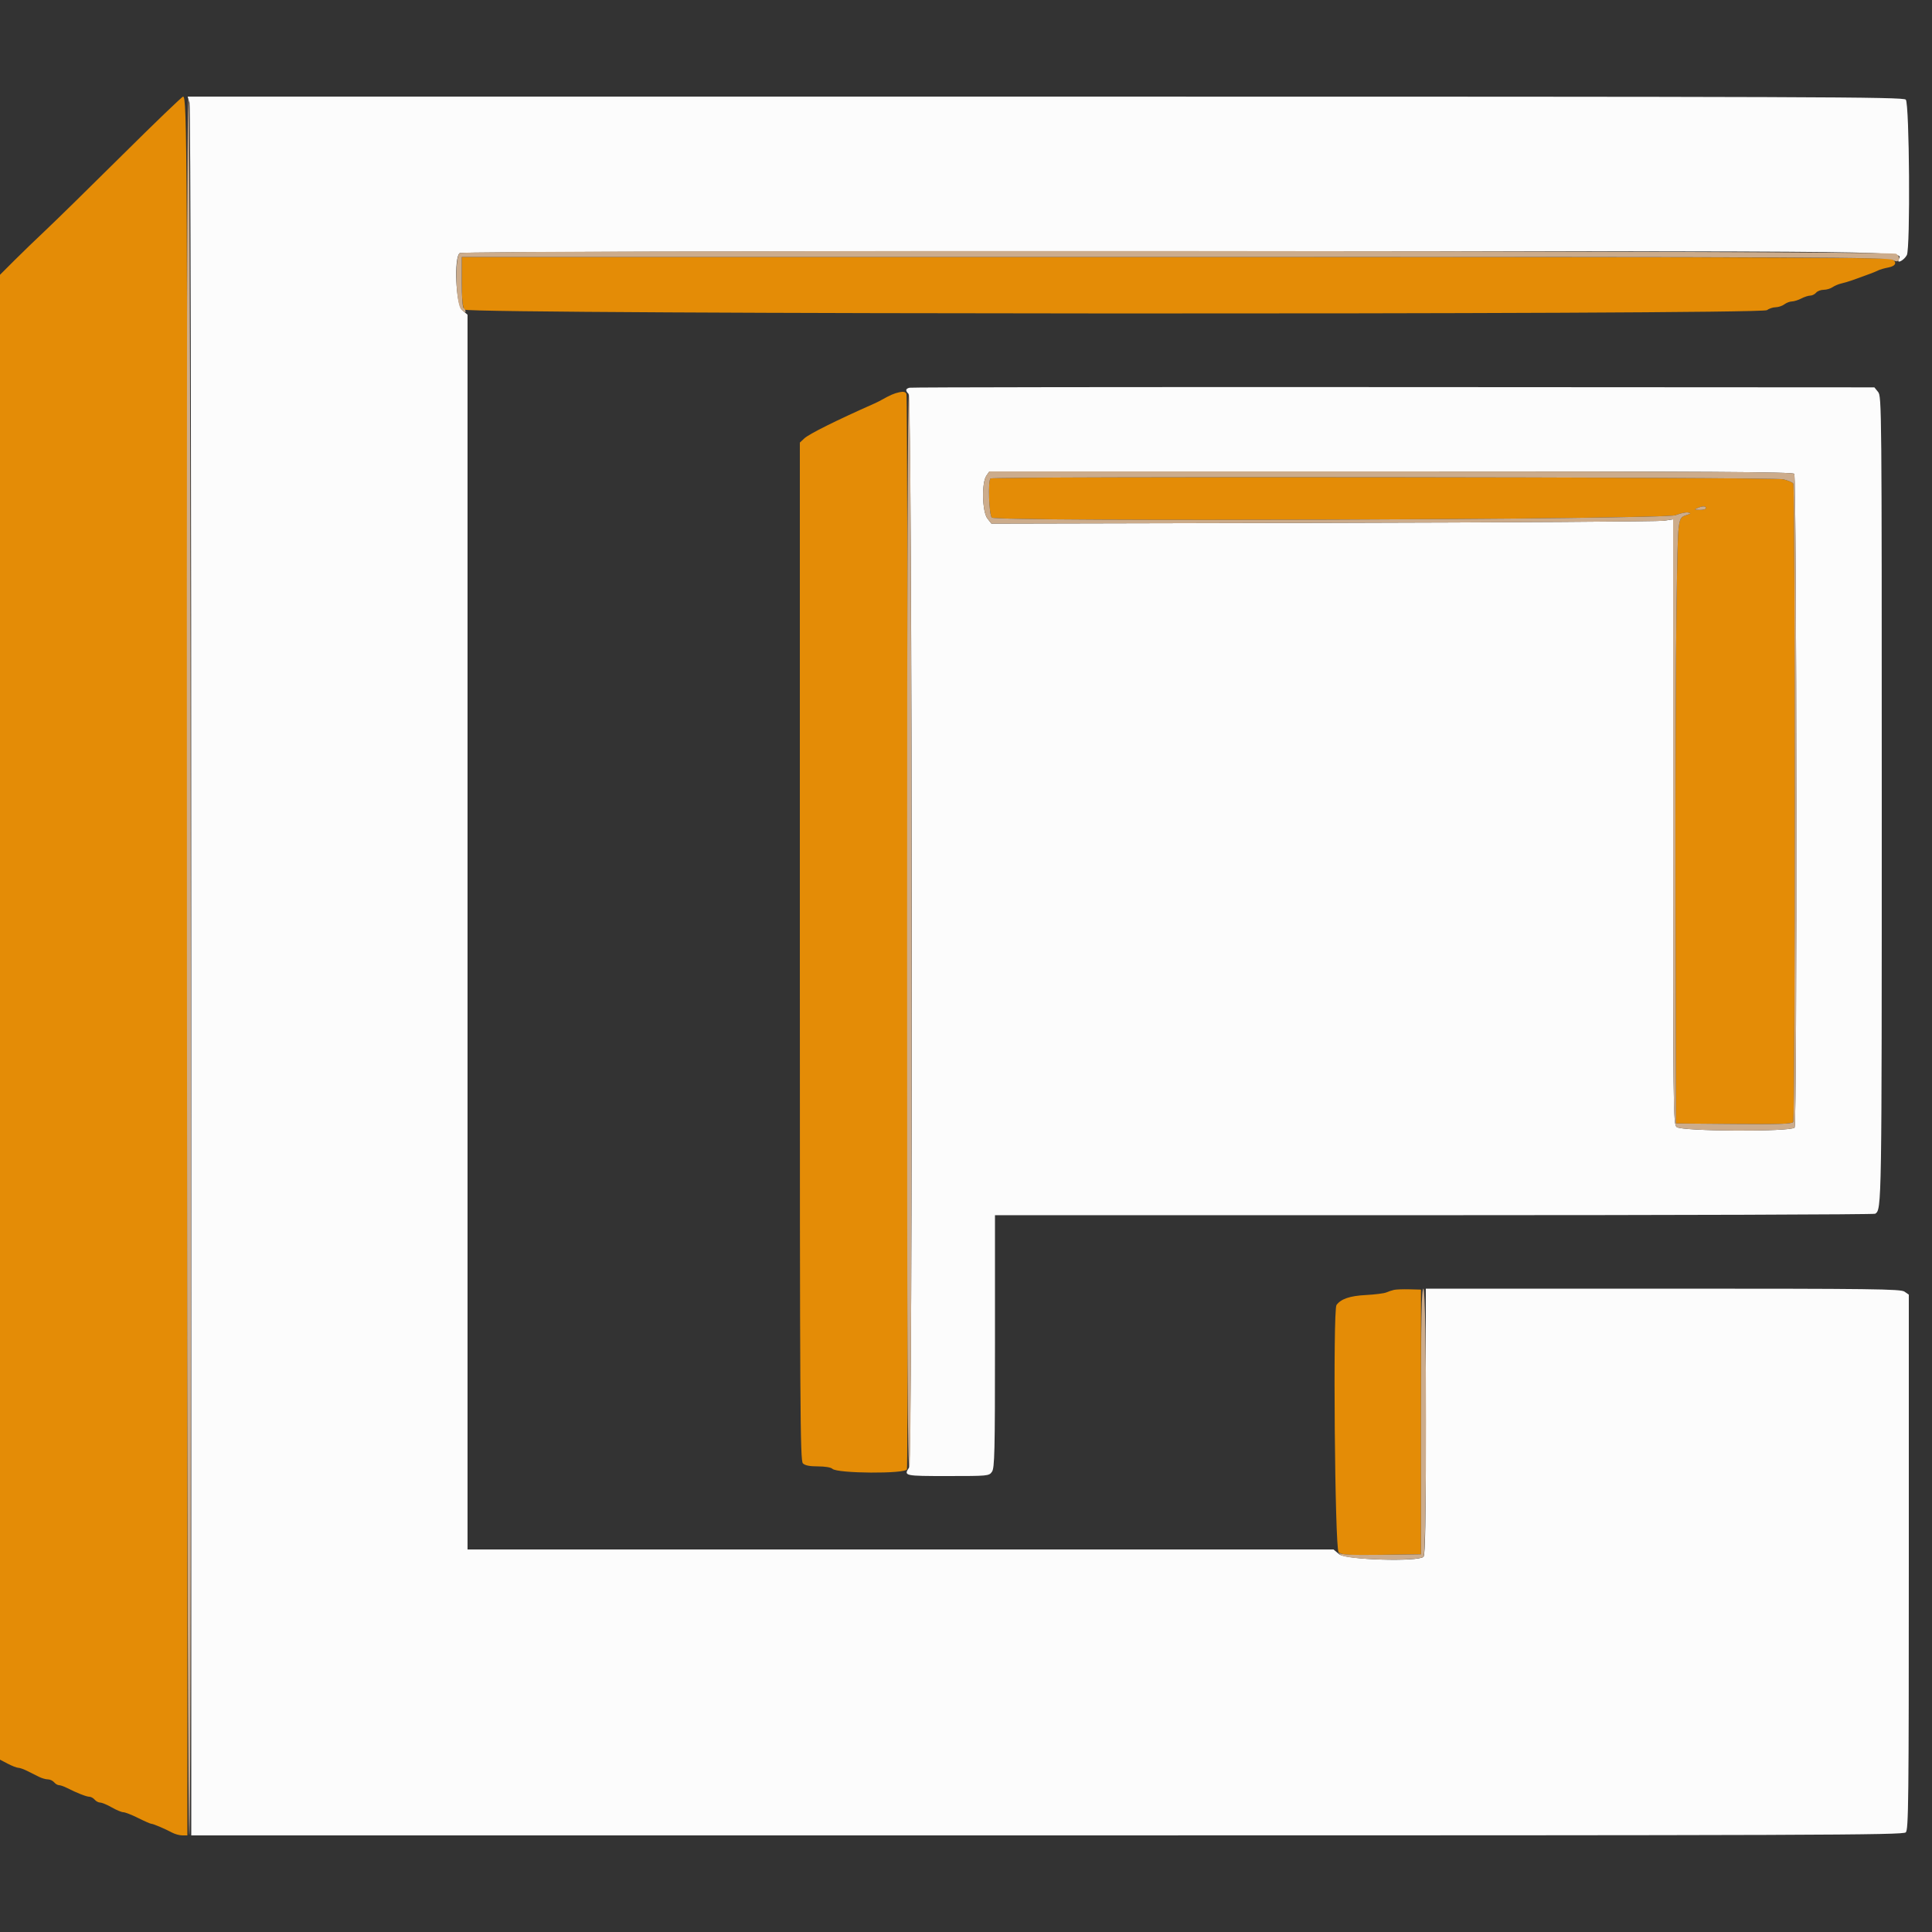 <?xml version="1.0" encoding="UTF-8"?> <svg xmlns="http://www.w3.org/2000/svg" xmlns:xlink="http://www.w3.org/1999/xlink" id="svg" width="400" height="400" viewBox="0, 0, 400,400"><rect x="0" y="0" width="400" height="400" fill="#333333" stroke="none"/> <g id="svgg"> <path id="path0" d="M25.260 32.166 C 18.517 38.857,11.401 45.832,9.447 47.666 C 7.492 49.500,4.567 52.325,2.947 53.945 L -0.000 56.890 -0.000 210.604 L -0.000 364.319 1.612 365.160 C 2.499 365.622,3.475 366.000,3.780 366.000 C 4.085 366.000,4.935 366.301,5.668 366.669 C 6.400 367.038,7.478 367.578,8.062 367.869 C 8.646 368.161,9.479 368.400,9.913 368.400 C 10.347 368.400,10.926 368.670,11.200 369.000 C 11.474 369.330,11.931 369.600,12.217 369.600 C 12.502 369.600,13.245 369.859,13.868 370.176 C 15.914 371.215,17.911 372.000,18.511 372.000 C 18.836 372.000,19.326 372.270,19.600 372.600 C 19.874 372.930,20.391 373.202,20.749 373.205 C 21.107 373.207,22.183 373.657,23.141 374.205 C 24.098 374.752,25.178 375.201,25.541 375.202 C 25.903 375.202,27.280 375.742,28.600 376.400 C 29.920 377.058,31.153 377.598,31.340 377.598 C 31.731 377.600,34.111 378.612,35.662 379.436 C 36.246 379.746,37.189 380.000,37.758 380.000 L 38.793 380.000 38.798 201.869 C 38.803 30.011,38.754 20.000,37.905 20.000 C 37.693 20.000,32.002 25.475,25.260 32.166 M95.613 58.300 C 95.622 61.906,95.781 63.605,96.157 64.100 C 96.909 65.090,364.515 65.202,365.824 64.213 C 366.251 63.890,367.061 63.620,367.624 63.613 C 368.186 63.606,368.996 63.336,369.424 63.013 C 369.851 62.690,370.560 62.419,371.000 62.410 C 371.440 62.402,372.316 62.126,372.946 61.798 C 373.576 61.469,374.409 61.200,374.797 61.200 C 375.185 61.200,375.726 60.930,376.000 60.600 C 376.274 60.270,376.976 60.000,377.560 60.000 C 378.144 60.000,378.977 59.756,379.411 59.458 C 379.845 59.160,380.650 58.818,381.200 58.699 C 381.750 58.579,382.830 58.257,383.600 57.984 C 386.755 56.863,388.234 56.301,388.851 55.986 C 389.209 55.804,390.154 55.532,390.951 55.383 C 392.540 55.085,392.851 54.270,391.626 53.614 C 391.097 53.331,344.224 53.200,243.226 53.200 L 95.600 53.200 95.613 58.300 M186.200 81.208 C 185.122 81.437,184.267 81.809,182.400 82.863 C 182.070 83.049,181.440 83.362,181.000 83.557 C 173.042 87.086,167.492 89.853,166.500 90.785 L 165.600 91.631 165.600 196.987 C 165.600 292.232,165.660 302.403,166.229 302.971 C 166.665 303.408,167.617 303.600,169.349 303.600 C 170.809 303.600,172.046 303.807,172.339 304.100 C 173.319 305.082,187.514 305.174,187.775 304.200 C 188.092 303.015,187.990 82.306,187.672 81.577 C 187.473 81.120,187.079 81.021,186.200 81.208 M205.067 99.067 C 204.524 99.610,204.774 106.680,205.353 107.161 C 206.429 108.054,344.555 107.572,346.884 106.667 C 347.921 106.265,349.091 106.012,349.484 106.106 C 350.136 106.261,350.129 106.302,349.400 106.567 C 347.282 107.337,347.421 106.190,347.106 125.443 C 346.944 135.319,346.854 163.470,346.906 188.000 L 347.000 232.600 358.973 232.706 C 368.285 232.789,371.017 232.700,371.267 232.306 C 371.675 231.662,371.692 100.765,371.284 100.122 C 371.117 99.860,370.175 99.459,369.190 99.232 C 367.185 98.770,205.526 98.607,205.067 99.067 M353.200 105.200 C 353.200 105.420,352.615 105.587,351.900 105.572 C 350.811 105.548,350.730 105.488,351.400 105.200 C 352.505 104.725,353.200 104.725,353.200 105.200 M288.600 267.059 C 288.160 267.159,287.440 267.399,287.000 267.592 C 286.560 267.784,284.652 268.023,282.759 268.123 C 279.468 268.296,277.611 268.931,276.706 270.191 C 275.947 271.248,276.367 320.646,277.141 321.346 C 277.792 321.936,278.871 322.004,286.041 321.908 L 294.200 321.800 294.200 294.400 L 294.200 267.000 291.800 266.938 C 290.480 266.904,289.040 266.958,288.600 267.059 " stroke="none" fill="#e48c06" fill-rule="evenodd"></path> <path id="path1" d="M39.228 21.297 C 39.455 22.089,39.600 92.299,39.600 201.297 L 39.600 380.000 216.771 380.000 C 377.303 380.000,394.002 379.941,394.571 379.371 C 395.137 378.806,395.200 373.178,395.200 323.394 L 395.200 268.045 394.311 267.423 C 393.518 266.867,388.113 266.800,344.311 266.800 L 295.200 266.800 295.200 294.320 C 295.200 315.191,295.084 321.956,294.720 322.320 C 293.641 323.399,278.642 322.952,277.273 321.800 L 276.085 320.800 186.442 320.800 L 96.800 320.800 96.800 192.981 L 96.800 65.162 95.700 64.215 C 94.363 63.066,93.945 53.185,95.200 52.392 C 95.575 52.154,151.230 52.010,243.824 52.006 C 401.025 52.000,393.779 51.915,393.074 53.751 C 392.713 54.693,394.228 53.868,394.791 52.817 C 395.536 51.424,395.332 21.389,394.571 20.629 C 394.002 20.059,377.269 20.000,216.399 20.000 L 38.856 20.000 39.228 21.297 M188.300 80.275 C 187.473 80.492,187.415 80.855,188.100 81.540 C 188.927 82.367,189.029 302.592,188.203 303.852 C 187.078 305.569,187.218 305.600,196.177 305.600 C 204.587 305.600,204.767 305.583,205.377 304.711 C 205.925 303.928,206.000 300.696,206.000 277.711 L 206.000 251.600 296.900 251.594 C 346.895 251.591,387.998 251.456,388.240 251.294 C 389.598 250.388,389.600 250.231,389.600 165.671 C 389.600 83.973,389.583 82.067,388.835 81.144 L 388.071 80.200 288.535 80.145 C 233.791 80.115,188.685 80.173,188.300 80.275 M371.476 98.100 C 372.014 98.931,372.092 232.807,371.556 233.453 C 370.809 234.353,348.134 234.245,347.131 233.338 C 346.429 232.702,346.400 230.215,346.400 170.098 L 346.400 107.519 344.500 107.811 C 343.455 107.971,311.700 108.172,273.933 108.256 L 205.265 108.409 204.433 107.351 C 203.354 105.980,203.211 99.933,204.223 98.489 L 204.845 97.600 287.999 97.600 C 354.083 97.600,371.219 97.703,371.476 98.100 " stroke="none" fill="#fcfcfc" fill-rule="evenodd"></path> <path id="path2" d="M38.700 199.920 C 38.766 320.062,38.933 379.844,39.201 379.934 C 39.758 380.119,39.557 20.997,39.000 20.440 C 38.733 20.173,38.633 80.000,38.700 199.920 M95.200 52.392 C 94.095 53.090,94.348 62.925,95.500 64.078 C 95.995 64.573,96.400 64.768,96.400 64.512 C 96.400 64.257,96.220 63.936,96.000 63.800 C 95.767 63.656,95.600 61.396,95.600 58.376 L 95.600 53.200 243.311 53.200 C 376.569 53.200,391.109 53.261,391.914 53.825 C 393.112 54.664,393.772 53.408,392.589 52.542 C 391.681 51.878,96.248 51.729,95.200 52.392 M187.800 192.827 C 187.800 282.529,187.899 304.280,188.303 303.727 C 188.950 302.843,188.847 82.287,188.200 81.640 C 187.933 81.373,187.800 118.436,187.800 192.827 M204.223 98.489 C 203.211 99.933,203.354 105.980,204.433 107.351 L 205.265 108.409 273.933 108.256 C 311.700 108.172,343.455 107.971,344.500 107.811 L 346.400 107.519 346.400 170.098 C 346.400 230.215,346.429 232.702,347.131 233.338 C 348.134 234.245,370.809 234.353,371.556 233.453 C 372.092 232.807,372.014 98.931,371.476 98.100 C 371.219 97.703,354.083 97.600,287.999 97.600 L 204.845 97.600 204.223 98.489 M369.190 99.232 C 370.175 99.459,371.117 99.860,371.284 100.122 C 371.692 100.765,371.675 231.662,371.267 232.306 C 371.017 232.700,368.285 232.789,358.973 232.706 L 347.000 232.600 346.906 188.000 C 346.854 163.470,346.944 135.319,347.106 125.443 C 347.421 106.190,347.282 107.337,349.400 106.567 C 350.129 106.302,350.136 106.261,349.484 106.106 C 349.091 106.012,347.921 106.265,346.884 106.667 C 344.555 107.572,206.429 108.054,205.353 107.161 C 204.774 106.680,204.524 99.610,205.067 99.067 C 205.526 98.607,367.185 98.770,369.190 99.232 M351.400 105.200 C 350.730 105.488,350.811 105.548,351.900 105.572 C 352.615 105.587,353.200 105.420,353.200 105.200 C 353.200 104.725,352.505 104.725,351.400 105.200 M294.200 294.300 L 294.200 321.800 286.041 321.908 C 279.915 321.990,277.717 321.890,277.221 321.508 C 276.858 321.229,276.985 321.405,277.503 321.900 C 278.613 322.961,293.711 323.329,294.720 322.320 C 295.434 321.606,295.414 266.800,294.700 266.800 C 294.305 266.800,294.200 272.567,294.200 294.300 " stroke="none" fill="#ccac8c" fill-rule="evenodd"></path> </g> </svg> 